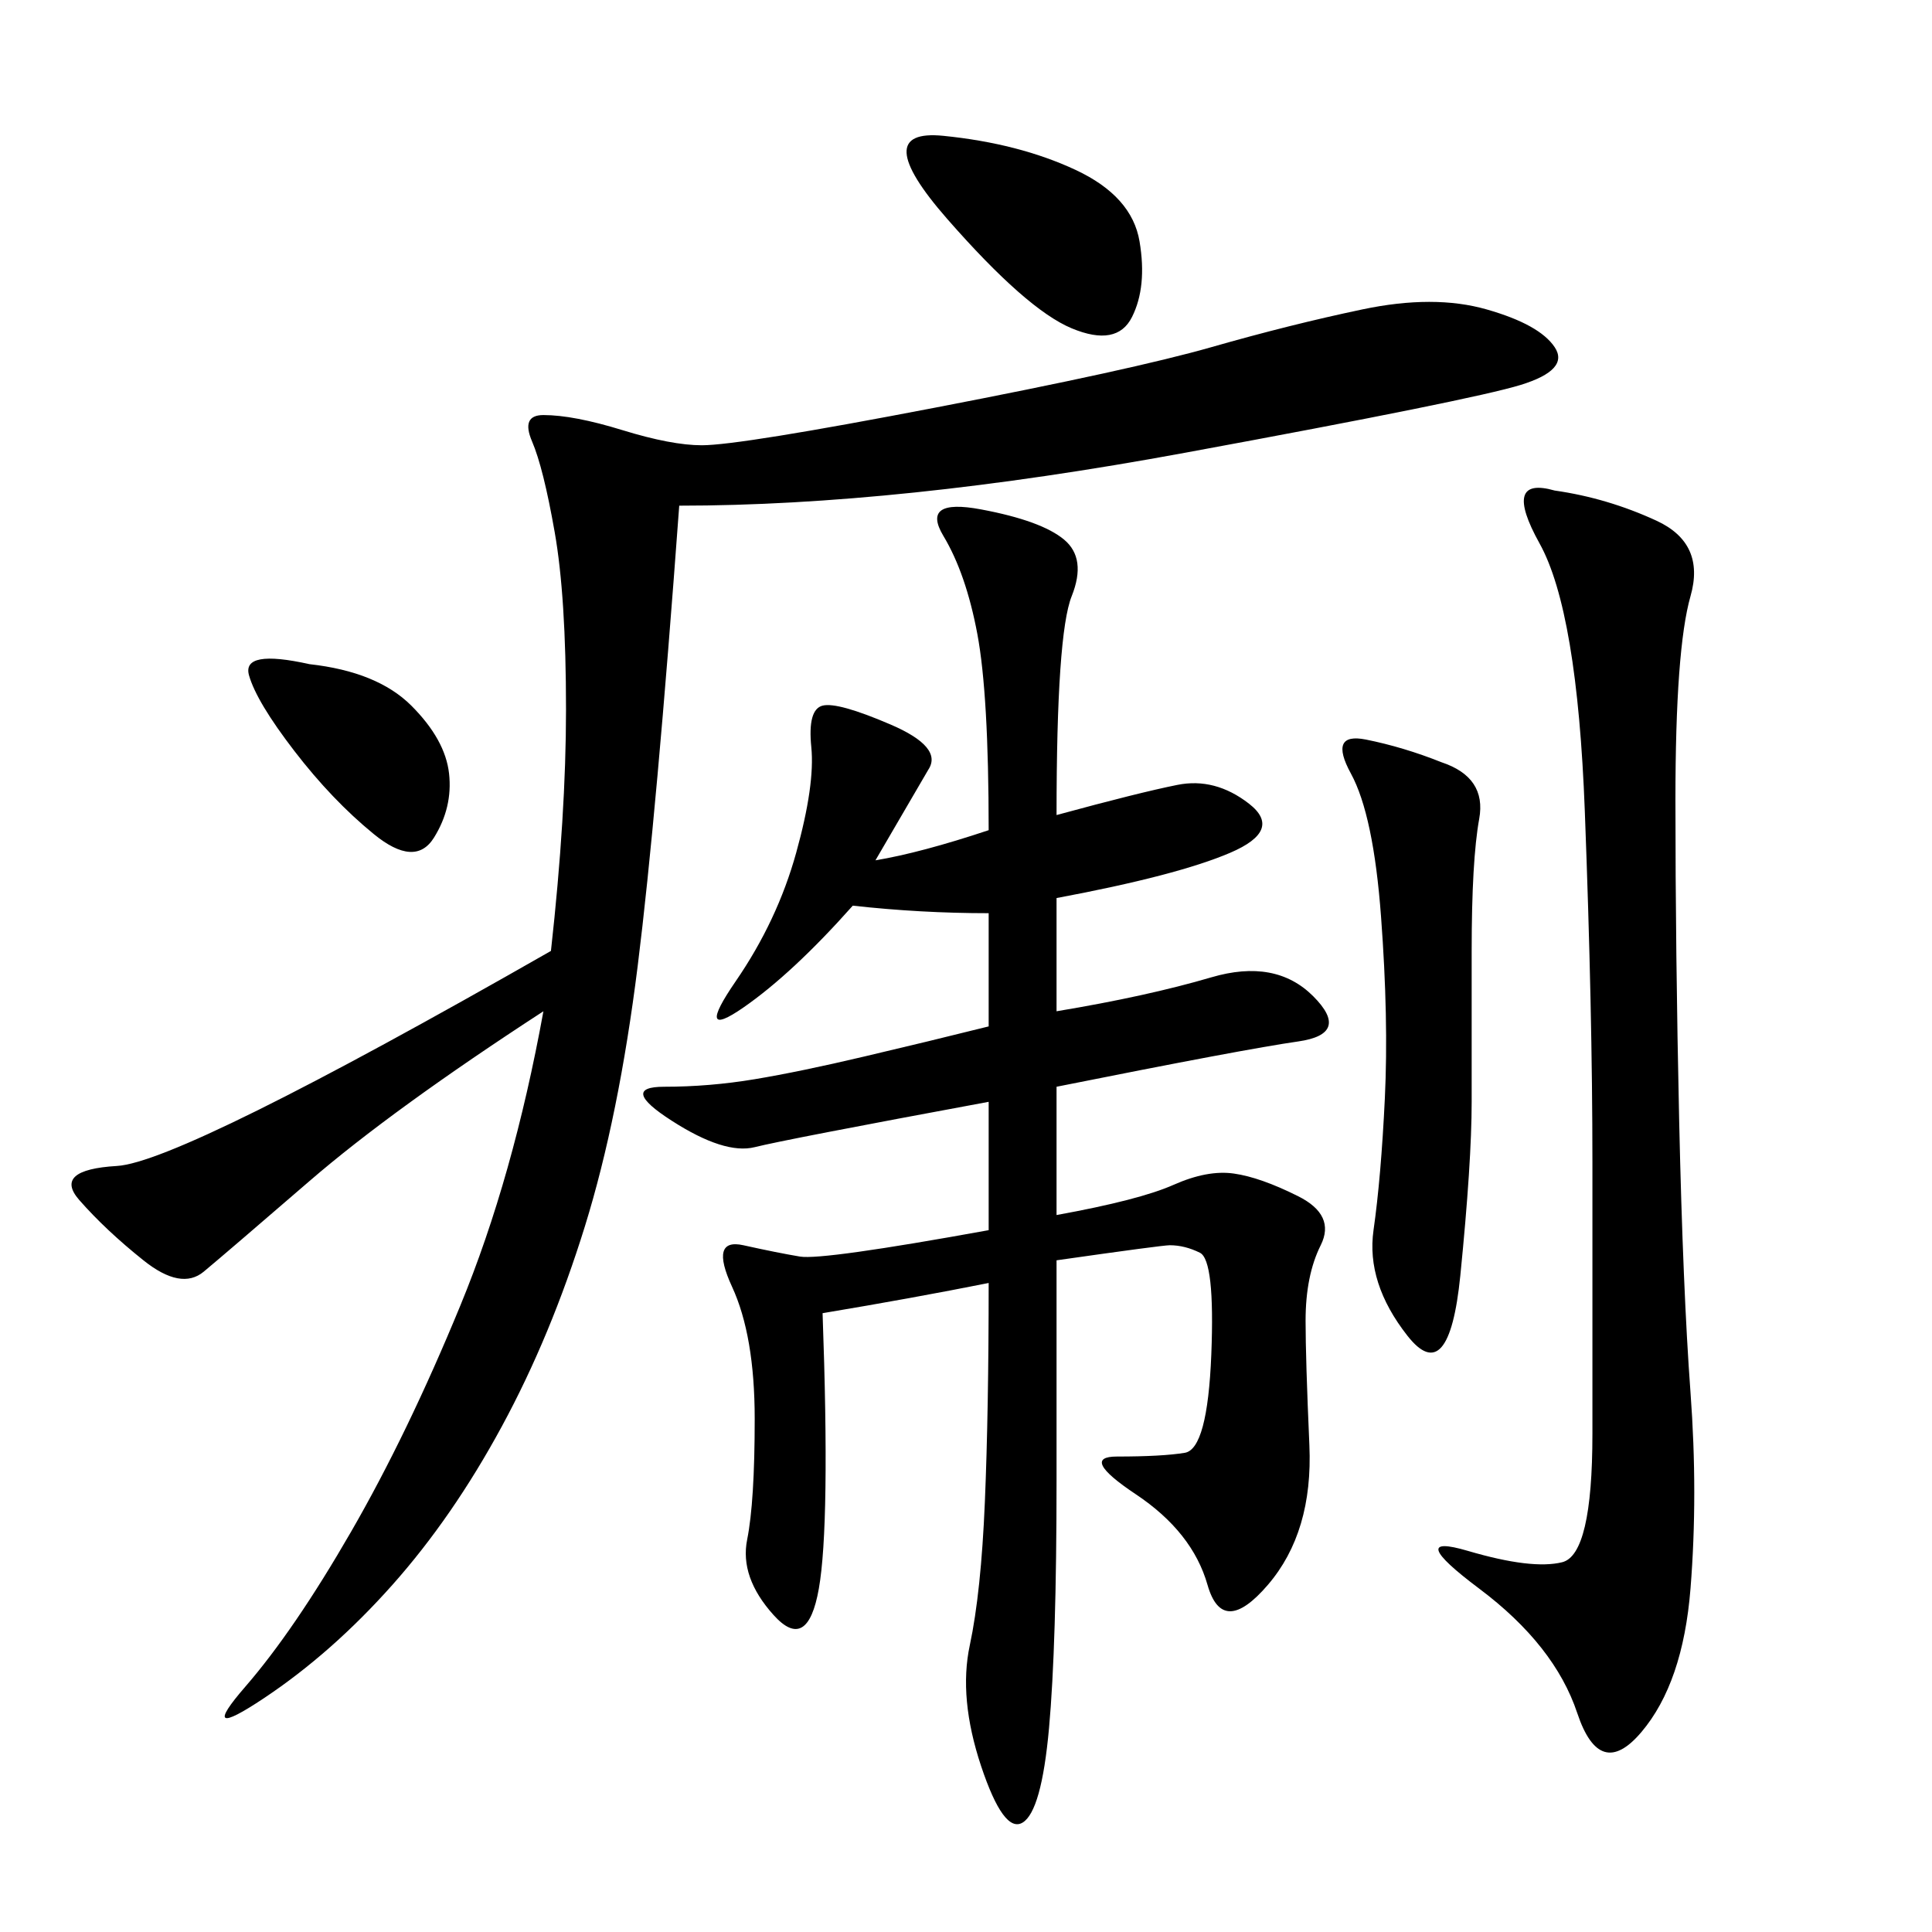 <svg xmlns="http://www.w3.org/2000/svg" xmlns:xlink="http://www.w3.org/1999/xlink" width="300" height="300"><path d="M164.06 126.56Q176.95 123.05 182.81 121.88Q188.67 120.70 193.95 124.80Q199.22 128.91 191.02 132.42Q182.81 135.94 164.06 139.45L164.06 139.45L164.06 157.03Q178.13 154.69 188.09 151.76Q198.05 148.83 203.91 154.69Q209.77 160.55 201.56 161.72Q193.36 162.89 164.06 168.75L164.06 168.75L164.06 188.67Q176.95 186.33 182.23 183.98Q187.50 181.64 191.60 182.23Q195.70 182.81 201.56 185.74Q207.42 188.67 205.08 193.36Q202.73 198.05 202.73 205.08L202.73 205.08Q202.73 210.94 203.32 224.41Q203.91 237.89 196.88 246.09Q189.84 254.30 187.50 246.09Q185.16 237.89 176.37 232.03Q167.58 226.17 173.44 226.17L173.44 226.17Q180.47 226.17 183.98 225.59Q187.50 225 188.09 210.35Q188.67 195.70 186.33 194.53Q183.98 193.36 181.64 193.36L181.64 193.36Q180.47 193.36 164.06 195.70L164.06 195.70L164.06 229.69Q164.06 255.47 162.89 268.36Q161.72 281.25 158.79 283.01Q155.86 284.77 152.34 274.22Q148.83 263.67 150.59 255.47Q152.34 247.27 152.93 233.20Q153.52 219.14 153.52 199.22L153.52 199.22Q141.80 201.56 127.73 203.91L127.73 203.91Q128.91 236.72 127.15 246.68Q125.39 256.64 120.12 250.78Q114.84 244.92 116.02 239.06Q117.19 233.20 117.19 220.31L117.19 220.31Q117.19 207.42 113.67 199.80Q110.16 192.19 115.43 193.36Q120.70 194.53 124.22 195.12Q127.73 195.70 153.52 191.02L153.52 191.02L153.52 171.09Q121.88 176.95 117.19 178.13Q112.50 179.30 104.30 174.02Q96.09 168.75 103.13 168.75L103.13 168.75Q110.16 168.75 117.19 167.58Q124.22 166.41 134.18 164.06Q144.14 161.72 153.52 159.38L153.52 159.38L153.52 141.80Q142.97 141.80 132.42 140.63L132.42 140.63Q123.05 151.17 115.43 156.45Q107.81 161.72 114.26 152.34Q120.70 142.97 123.63 132.42Q126.56 121.88 125.98 116.02Q125.39 110.16 127.73 109.57Q130.08 108.98 138.28 112.50Q146.48 116.02 144.14 119.53L144.14 119.53L135.94 133.59Q142.97 132.42 153.52 128.91L153.52 128.91Q153.52 107.81 151.76 98.44Q150 89.06 146.48 83.20Q142.97 77.34 152.34 79.10Q161.72 80.86 165.23 83.79Q168.75 86.72 166.41 92.58Q164.06 98.44 164.06 126.56L164.06 126.56ZM105.47 78.52Q101.95 126.56 99.02 150Q96.09 173.44 90.82 190.43Q85.55 207.42 77.93 221.48Q70.31 235.55 60.94 246.09Q51.56 256.64 41.02 263.67Q30.47 270.70 38.09 261.91Q45.70 253.13 54.49 237.89Q63.28 222.66 71.48 202.73Q79.69 182.81 84.38 157.03L84.38 157.03Q60.94 172.27 48.05 183.40Q35.16 194.53 31.64 197.46Q28.13 200.39 22.27 195.70Q16.41 191.02 12.30 186.33Q8.20 181.64 18.16 181.05Q28.13 180.47 85.55 147.66L85.55 147.66Q87.89 126.56 87.89 110.16L87.89 110.16Q87.89 92.58 86.13 82.62Q84.38 72.66 82.62 68.55Q80.86 64.45 84.38 64.45L84.38 64.45Q89.06 64.45 96.68 66.80Q104.30 69.14 108.98 69.14L108.98 69.14Q114.84 69.14 145.31 63.28Q175.78 57.42 188.09 53.91Q200.39 50.39 211.52 48.05Q222.66 45.70 230.86 48.05Q239.06 50.39 241.41 53.91Q243.75 57.42 236.13 59.77Q228.52 62.11 183.98 70.31Q139.45 78.52 105.47 78.52L105.47 78.52ZM241.41 76.17Q249.61 77.34 257.23 80.86Q264.84 84.38 262.50 92.58Q260.16 100.78 260.16 124.22L260.16 124.22Q260.16 147.66 260.74 174.02Q261.33 200.39 262.50 216.21Q263.67 232.03 262.50 246.68Q261.33 261.33 254.88 268.95Q248.44 276.56 244.92 266.02Q241.41 255.47 229.69 246.68Q217.97 237.89 227.93 240.82Q237.89 243.75 242.58 242.58Q247.27 241.41 247.27 222.66L247.27 222.66L247.27 180.47Q247.27 157.03 246.09 125.98Q244.92 94.92 239.06 84.38Q233.20 73.83 241.41 76.17L241.41 76.17ZM223.83 118.36Q230.86 120.70 229.69 127.15Q228.52 133.59 228.52 147.66L228.52 147.66L228.52 171.09Q228.52 180.47 226.76 198.05Q225 215.63 218.55 207.42Q212.11 199.22 213.28 191.02Q214.45 182.81 215.04 170.51Q215.63 158.20 214.45 142.38Q213.28 126.56 209.77 120.12Q206.25 113.67 212.11 114.84Q217.97 116.02 223.83 118.36L223.83 118.36ZM146.48 21.09Q158.20 22.27 166.99 26.37Q175.78 30.47 176.95 37.50Q178.13 44.53 175.78 49.22Q173.44 53.91 166.41 50.98Q159.38 48.05 147.07 33.98Q134.77 19.92 146.48 21.09L146.48 21.09ZM48.05 103.13Q58.59 104.30 63.87 109.57Q69.14 114.84 69.73 120.12Q70.31 125.39 67.38 130.08Q64.45 134.77 58.01 129.49Q51.56 124.22 45.70 116.60Q39.84 108.98 38.67 104.88Q37.50 100.78 48.05 103.13L48.05 103.13Z"/></svg>
